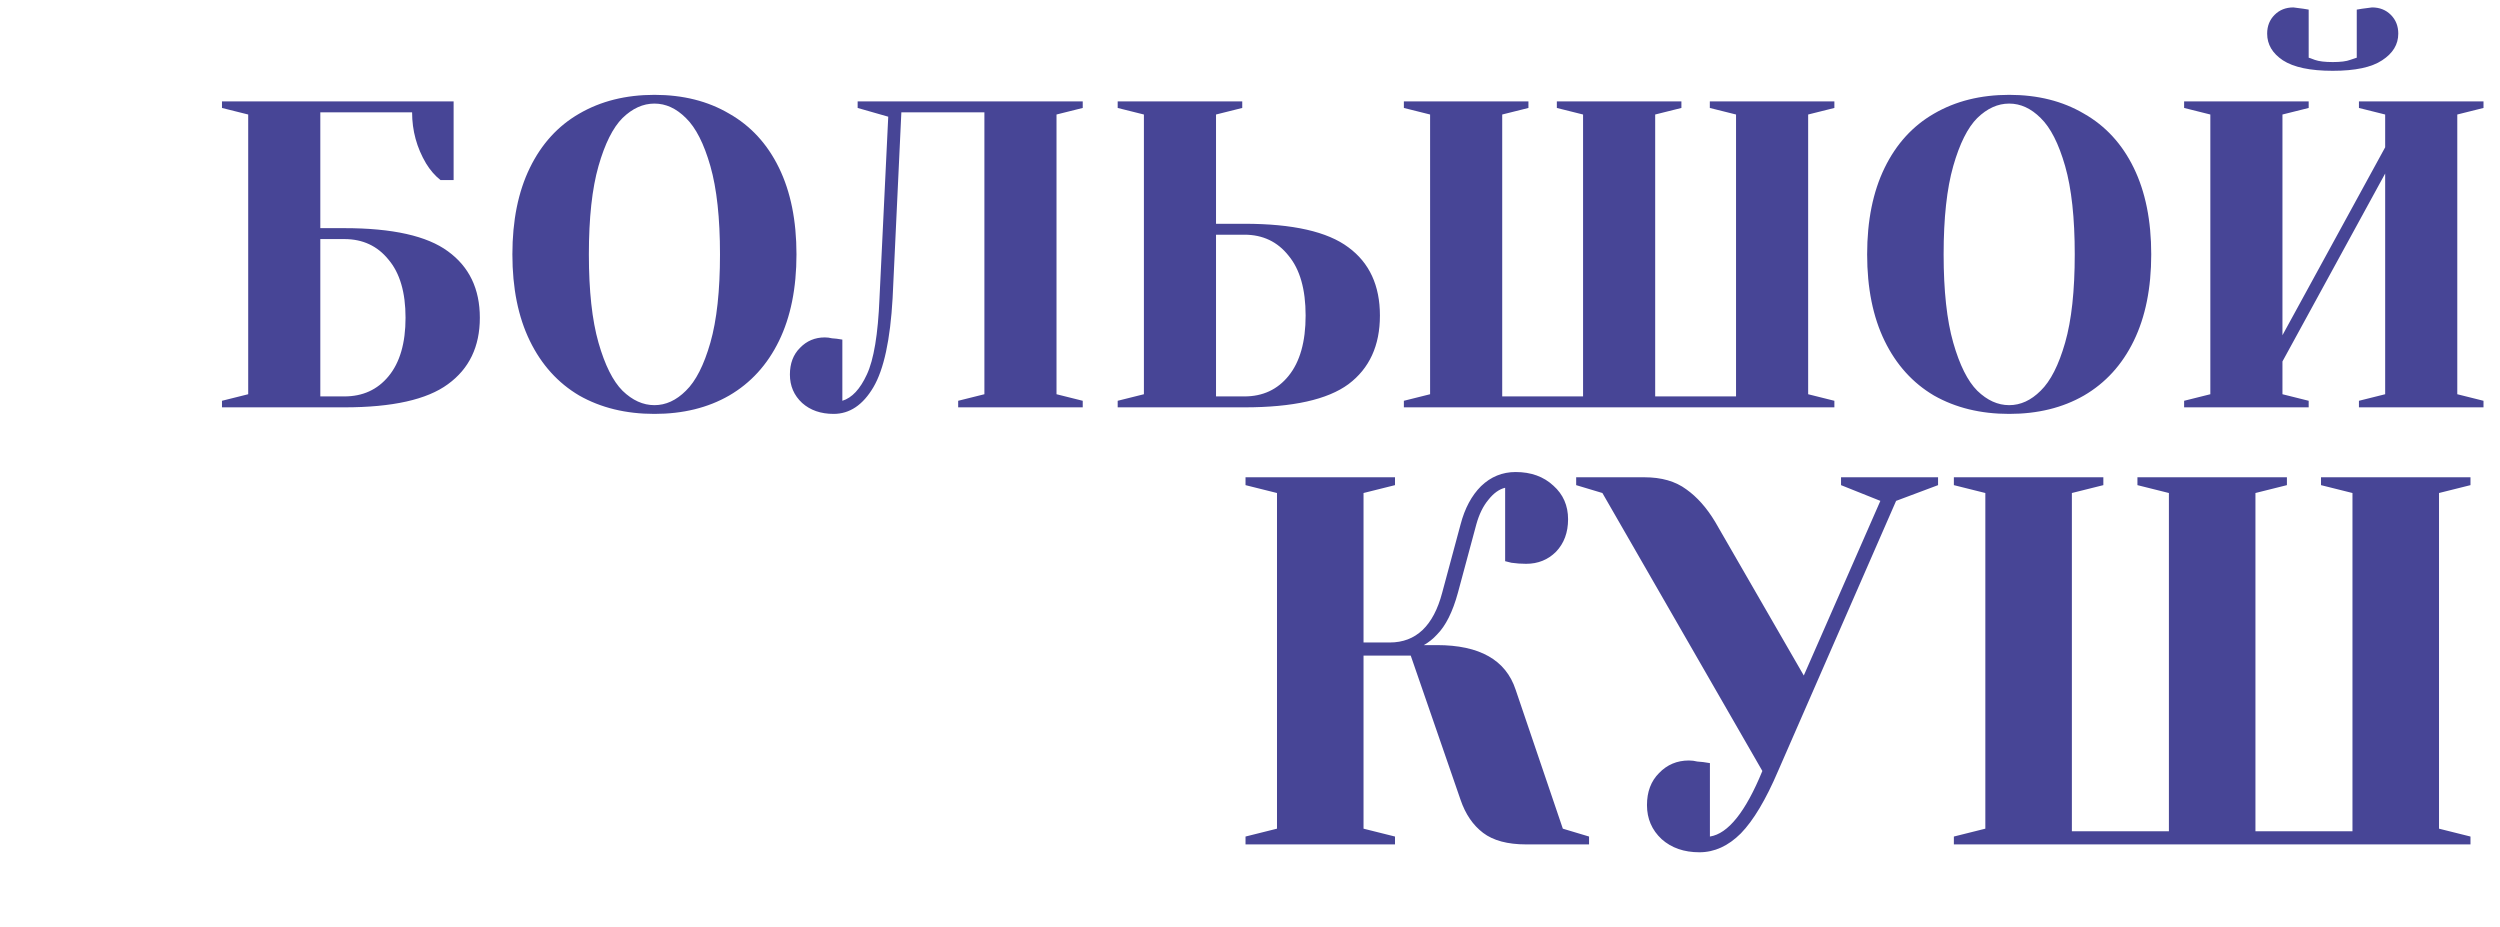 <svg width="286" height="106" viewBox="0 0 286 106" fill="none" xmlns="http://www.w3.org/2000/svg">
<path d="M25.394 45.85L28.394 45.1V13.1L25.394 12.35V11.6H51.894V20.6H50.394C49.761 20.1 49.211 19.466 48.744 18.7C47.678 16.9 47.144 14.95 47.144 12.85H36.644V26.1H39.394C44.894 26.1 48.844 26.983 51.244 28.75C53.678 30.516 54.894 33.05 54.894 36.35C54.894 39.65 53.678 42.183 51.244 43.95C48.844 45.716 44.894 46.6 39.394 46.6H25.394V45.85ZM39.394 45.35C41.494 45.35 43.178 44.583 44.444 43.05C45.744 41.483 46.394 39.25 46.394 36.35C46.394 33.45 45.744 31.233 44.444 29.7C43.178 28.133 41.494 27.35 39.394 27.35H36.644V45.35H39.394ZM74.867 47.35C71.6 47.35 68.734 46.65 66.267 45.25C63.834 43.816 61.95 41.733 60.617 39C59.283 36.266 58.617 32.966 58.617 29.1C58.617 25.233 59.283 21.933 60.617 19.2C61.95 16.466 63.834 14.4 66.267 13C68.734 11.566 71.6 10.85 74.867 10.85C78.133 10.85 80.984 11.566 83.417 13C85.883 14.4 87.784 16.466 89.117 19.2C90.45 21.933 91.117 25.233 91.117 29.1C91.117 32.966 90.45 36.266 89.117 39C87.784 41.733 85.883 43.816 83.417 45.25C80.984 46.65 78.133 47.35 74.867 47.35ZM74.867 46.35C76.167 46.35 77.367 45.8 78.467 44.7C79.6 43.6 80.534 41.766 81.267 39.2C82 36.633 82.367 33.266 82.367 29.1C82.367 24.933 82 21.566 81.267 19C80.534 16.433 79.6 14.6 78.467 13.5C77.367 12.4 76.167 11.85 74.867 11.85C73.567 11.85 72.35 12.4 71.217 13.5C70.117 14.6 69.2 16.433 68.467 19C67.734 21.566 67.367 24.933 67.367 29.1C67.367 33.266 67.734 36.633 68.467 39.2C69.2 41.766 70.117 43.6 71.217 44.7C72.35 45.8 73.567 46.35 74.867 46.35ZM95.365 47.35C93.898 47.35 92.698 46.933 91.765 46.1C90.832 45.233 90.365 44.15 90.365 42.85C90.365 41.583 90.748 40.566 91.515 39.8C92.281 39 93.231 38.6 94.365 38.6C94.632 38.6 94.898 38.633 95.165 38.7C95.431 38.733 95.615 38.75 95.715 38.75L96.365 38.85V45.85C97.465 45.516 98.398 44.516 99.165 42.85C99.965 41.15 100.448 38.233 100.615 34.1L101.615 13.35L98.115 12.35V11.6H123.865V12.35L120.865 13.1V45.1L123.865 45.85V46.6H109.615V45.85L112.615 45.1V12.85H103.115L102.115 34.1C101.848 38.866 101.115 42.266 99.915 44.3C98.715 46.333 97.198 47.35 95.365 47.35ZM127.863 45.85L130.863 45.1V13.1L127.863 12.35V11.6H142.113V12.35L139.113 13.1V25.6H142.363C147.896 25.6 151.863 26.5 154.263 28.3C156.663 30.066 157.863 32.666 157.863 36.1C157.863 39.533 156.663 42.15 154.263 43.95C151.863 45.716 147.896 46.6 142.363 46.6H127.863V45.85ZM142.363 45.35C144.463 45.35 146.146 44.566 147.413 43C148.713 41.4 149.363 39.1 149.363 36.1C149.363 33.1 148.713 30.816 147.413 29.25C146.146 27.65 144.463 26.85 142.363 26.85H139.113V45.35H142.363ZM160.603 46.6V45.85L163.603 45.1V13.1L160.603 12.35V11.6H174.853V12.35L171.853 13.1V45.35H181.103V13.1L178.103 12.35V11.6H192.353V12.35L189.353 13.1V45.35H198.603V13.1L195.603 12.35V11.6H209.853V12.35L206.853 13.1V45.1L209.853 45.85V46.6H160.603ZM229.851 47.35C226.584 47.35 223.718 46.65 221.251 45.25C218.818 43.816 216.934 41.733 215.601 39C214.268 36.266 213.601 32.966 213.601 29.1C213.601 25.233 214.268 21.933 215.601 19.2C216.934 16.466 218.818 14.4 221.251 13C223.718 11.566 226.584 10.85 229.851 10.85C233.118 10.85 235.968 11.566 238.401 13C240.868 14.4 242.768 16.466 244.101 19.2C245.435 21.933 246.101 25.233 246.101 29.1C246.101 32.966 245.435 36.266 244.101 39C242.768 41.733 240.868 43.816 238.401 45.25C235.968 46.65 233.118 47.35 229.851 47.35ZM229.851 46.35C231.151 46.35 232.351 45.8 233.451 44.7C234.584 43.6 235.518 41.766 236.251 39.2C236.985 36.633 237.351 33.266 237.351 29.1C237.351 24.933 236.985 21.566 236.251 19C235.518 16.433 234.584 14.6 233.451 13.5C232.351 12.4 231.151 11.85 229.851 11.85C228.551 11.85 227.335 12.4 226.201 13.5C225.101 14.6 224.184 16.433 223.451 19C222.718 21.566 222.351 24.933 222.351 29.1C222.351 33.266 222.718 36.633 223.451 39.2C224.184 41.766 225.101 43.6 226.201 44.7C227.335 45.8 228.551 46.35 229.851 46.35ZM266.863 8.1C264.296 8.1 262.396 7.7 261.163 6.9C259.963 6.1 259.363 5.083 259.363 3.85C259.363 2.983 259.646 2.266 260.213 1.7C260.78 1.133 261.496 0.85 262.363 0.85C262.43 0.85 262.813 0.9 263.513 1L264.113 1.1V6.6C264.146 6.6 264.38 6.683 264.813 6.85C265.28 7.016 265.963 7.1 266.863 7.1C267.763 7.1 268.43 7.016 268.863 6.85C269.33 6.683 269.58 6.6 269.613 6.6V1.1L270.213 1C270.913 0.9 271.296 0.85 271.363 0.85C272.23 0.85 272.946 1.133 273.513 1.7C274.08 2.266 274.363 2.983 274.363 3.85C274.363 5.083 273.746 6.1 272.513 6.9C271.313 7.7 269.43 8.1 266.863 8.1ZM249.863 46.6V45.85L252.863 45.1V13.1L249.863 12.35V11.6H264.113V12.35L261.113 13.1V38.35L272.863 16.85V13.1L269.863 12.35V11.6H284.113V12.35L281.113 13.1V45.1L284.113 45.85V46.6H269.863V45.85L272.863 45.1V19.85L261.113 41.35V45.1L264.113 45.85V46.6H249.863ZM142.488 95.7L146.088 94.8V56.4L142.488 55.5V54.6H159.588V55.5L155.988 56.4V73.5H158.988C161.988 73.5 163.988 71.6 164.988 67.8L167.088 60C167.568 58.16 168.348 56.7 169.428 55.62C170.548 54.54 171.868 54 173.388 54C175.148 54 176.588 54.52 177.708 55.56C178.828 56.56 179.388 57.84 179.388 59.4C179.388 60.92 178.928 62.16 178.008 63.12C177.088 64.04 175.948 64.5 174.588 64.5C174.028 64.5 173.468 64.46 172.908 64.38L172.188 64.2V55.8C171.508 55.96 170.868 56.42 170.268 57.18C169.668 57.9 169.208 58.84 168.888 60L166.788 67.8C166.188 70 165.388 71.6 164.388 72.6C163.948 73.08 163.448 73.48 162.888 73.8H164.388C169.268 73.8 172.268 75.5 173.388 78.9L178.788 94.8L181.788 95.7V96.6H174.588C172.468 96.6 170.828 96.16 169.668 95.28C168.508 94.4 167.648 93.14 167.088 91.5L161.388 75H155.988V94.8L159.588 95.7V96.6H142.488V95.7ZM194.414 97.5C192.654 97.5 191.214 97 190.094 96C188.974 94.96 188.414 93.66 188.414 92.1C188.414 90.58 188.874 89.36 189.794 88.44C190.714 87.48 191.854 87 193.214 87C193.534 87 193.854 87.04 194.174 87.12C194.494 87.16 194.714 87.18 194.834 87.18L195.614 87.3V95.7C197.694 95.38 199.694 92.88 201.614 88.2L183.314 56.4L180.314 55.5V54.6H188.114C190.074 54.6 191.674 55.06 192.914 55.98C194.154 56.86 195.254 58.1 196.214 59.7L206.354 77.28L215.114 57.3L210.614 55.5V54.6H221.714V55.5L216.914 57.3L203.414 88.2C202.014 91.48 200.594 93.86 199.154 95.34C197.714 96.78 196.134 97.5 194.414 97.5ZM223.523 96.6V95.7L227.123 94.8V56.4L223.523 55.5V54.6H240.623V55.5L237.023 56.4V95.1H248.123V56.4L244.523 55.5V54.6H261.623V55.5L258.023 56.4V95.1H269.123V56.4L265.523 55.5V54.6H282.623V55.5L279.023 56.4V94.8L282.623 95.7V96.6H223.523Z" fill="#474596"/>
</svg>
